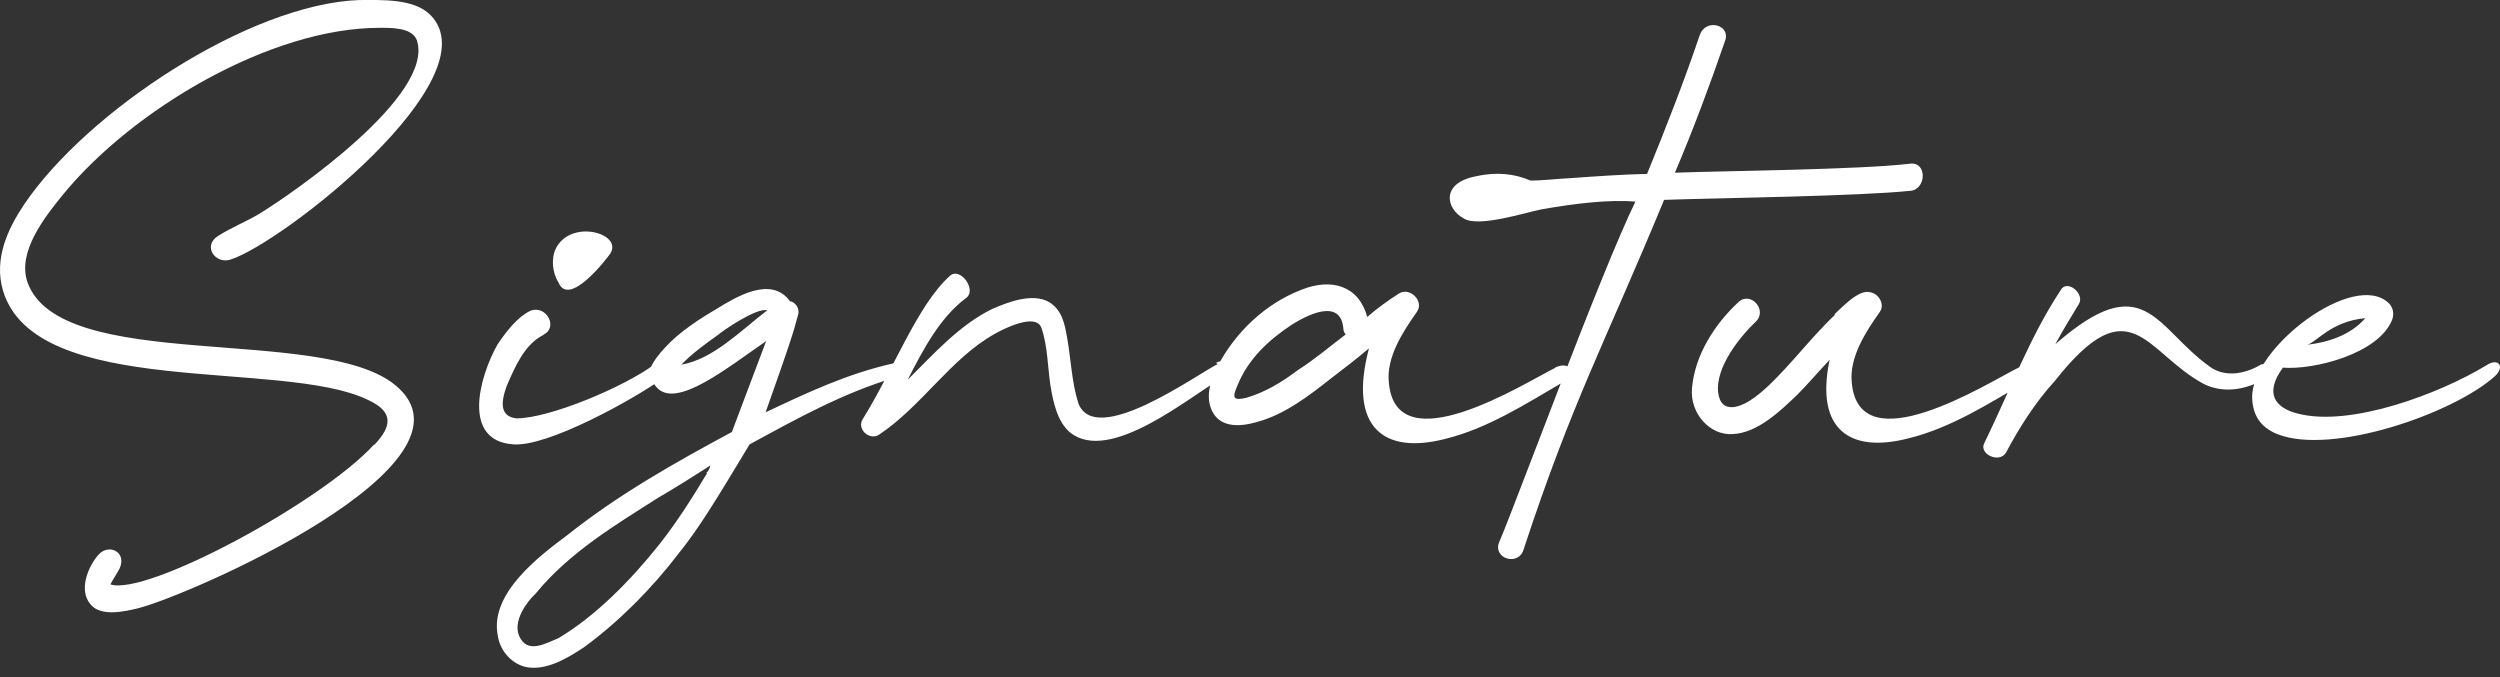 <svg xmlns="http://www.w3.org/2000/svg" fill="none" viewBox="0 0 155 42" height="42" width="155">
<rect x="0" y="0" width="155" height="42" fill="#333333" stroke="none"/>
<path fill="white" d="M146.651 19.727C145.734 20.774 144.359 21.224 143.055 21.373C143.619 21.224 144.535 19.914 146.651 19.727ZM141.538 22.795C143.478 22.945 147.462 21.935 148.308 19.839C148.449 19.465 148.379 19.053 148.097 18.791C145.946 16.733 139.564 21.56 139.634 24.667C139.67 25.864 140.269 26.538 141.186 26.912C144.571 28.259 152.116 25.64 154.69 23.319C155.325 22.721 154.902 22.159 154.161 22.646C151.27 24.405 145.734 26.5 142.455 25.64C141.115 25.303 140.34 24.442 141.538 22.795ZM140.234 22.571C139.07 23.282 137.836 23.357 136.99 22.721C133.605 20.288 132.97 16.508 127.434 21.336C127.893 20.475 128.386 19.689 128.88 18.866C129.303 18.23 128.14 17.256 127.752 18.005C125.848 20.887 124.614 24.218 123.027 27.474C122.674 28.147 123.944 28.746 124.367 28.072C125.178 26.538 126.2 24.929 127.399 23.619C132.124 17.631 133.005 21.86 136.637 23.806C137.907 24.442 139.387 24.143 140.586 23.394C141.327 22.945 140.974 22.197 140.234 22.608M113.789 19.502C112.131 21.036 110.368 23.506 108.746 24.667C108.041 25.191 106.701 25.789 106.525 24.33C106.349 22.758 107.9 20.849 108.852 19.951C109.628 19.203 108.5 18.005 107.759 18.753C106.314 20.101 105.079 22.009 104.903 24.068C104.762 25.64 106.031 27.024 107.442 26.912C108.958 26.837 110.333 25.527 111.426 24.48C112.061 23.843 112.731 23.057 113.436 22.309C112.519 26.688 114.741 28.11 118.337 27.174C120.946 26.538 123.344 25.003 125.707 23.619C126.13 23.394 126.13 23.095 126.094 22.945C126.059 22.683 125.671 22.534 125.142 22.795C123.133 23.806 115.27 28.784 114.811 23.731C114.635 22.159 115.693 20.55 116.539 19.352C116.892 18.866 116.468 18.192 115.94 18.117C115.234 17.93 114.212 19.053 113.718 19.502M101.412 12.466C99.261 16.845 93.867 31.515 92.95 33.611C92.527 34.622 94.149 35.146 94.466 34.06C97.463 24.929 99.508 21.261 103.175 12.391C106.419 12.279 115.234 12.167 118.443 11.83C119.43 11.755 119.501 10.033 118.443 10.146C115.411 10.52 106.878 10.595 103.845 10.707C104.974 8.05 105.996 5.318 106.948 2.548C107.336 1.538 105.785 1.126 105.397 2.137C104.41 5.056 103.281 7.938 102.118 10.782C100.496 10.819 98.944 10.932 97.393 11.044C96.511 11.081 95.736 11.194 94.889 11.194C93.937 10.782 92.809 10.632 91.504 10.932C89.318 11.343 89.635 12.953 90.764 13.551C91.681 14.113 94.572 13.177 95.524 12.99C97.604 12.616 99.826 12.354 101.412 12.504M80.468 22.945C79.481 23.694 78.423 24.33 77.259 24.667C76.448 24.854 76.378 24.667 76.73 23.881C77.4 22.234 78.67 21.074 80.08 20.138C81.032 19.539 83.112 18.454 83.289 20.363C83.289 20.512 83.324 20.587 83.43 20.737C82.442 21.485 81.526 22.271 80.468 22.945ZM96.441 22.795C94.431 23.806 86.568 28.784 86.109 23.731C85.933 22.159 86.991 20.55 87.837 19.352C88.331 18.679 87.414 17.78 86.744 18.192C86.039 18.641 85.369 19.128 84.77 19.652C84.241 17.706 82.548 17.219 80.68 17.968C78.458 18.828 76.589 20.587 75.461 22.758C75.038 23.581 74.685 24.704 75.214 25.602C75.778 26.575 77.048 26.426 77.929 26.164C79.622 25.715 81.138 24.554 82.513 23.469C83.289 22.87 84.135 22.234 84.875 21.598C83.571 26.538 85.827 28.185 89.6 27.212C92.21 26.575 94.607 25.041 96.97 23.656C97.393 23.432 97.393 23.132 97.358 22.945C97.322 22.683 96.934 22.534 96.406 22.795M75.496 22.571C74.156 23.244 67.915 27.773 66.858 25.003C66.434 23.656 66.399 22.234 66.152 20.887C66.011 20.063 65.835 19.203 65.024 18.716C64.001 18.155 62.52 18.716 61.498 19.165C59.453 20.176 57.901 21.935 56.279 23.544C57.267 21.598 58.289 19.689 59.876 18.491C60.617 18.005 59.523 16.508 58.889 17.107C56.879 18.903 55.328 23.057 53.494 25.977C53.106 26.575 53.846 27.286 54.446 26.987C57.126 25.228 58.924 22.234 61.674 20.7C62.133 20.438 64.213 19.352 64.566 20.325C64.954 21.411 64.954 22.758 65.13 23.918C65.306 24.966 65.553 26.126 66.329 26.8C68.797 28.821 73.839 24.517 75.778 23.432C76.554 23.02 76.166 22.084 75.39 22.496M44.503 20.774C44.749 20.55 46.9 19.053 47.57 19.24C45.948 20.475 44.221 22.271 42.246 22.608C42.881 21.935 43.762 21.298 44.503 20.774ZM43.833 29.345C42.916 30.879 41.964 32.376 40.871 33.761C39.143 35.932 36.957 38.177 34.63 39.562C33.748 39.936 32.691 40.535 32.197 39.45C31.774 38.514 32.655 37.316 33.219 36.792C35.3 34.248 38.191 32.526 40.836 30.842C41.929 30.206 43.057 29.494 44.044 28.858C44.009 29.045 43.903 29.233 43.797 29.307M45.419 26.762C41.788 28.709 38.297 30.692 35.194 33.162C33.431 34.472 30.363 36.792 30.857 39.375C30.998 40.46 31.915 41.358 32.937 41.396C34.066 41.471 35.264 40.76 36.217 40.123C38.367 38.551 40.413 36.493 42.07 34.322C43.304 32.788 44.291 31.179 46.477 27.548C49.368 25.977 52.33 24.33 55.539 23.394C56.315 23.17 56.174 22.346 55.363 22.534C52.542 23.17 50.074 24.33 47.465 25.565C48.945 21.411 49.227 20.512 49.474 19.539C49.615 19.128 49.298 18.716 48.981 18.679C47.817 17.069 45.631 18.417 44.467 19.128C43.445 19.727 42.14 20.55 41.223 21.56C40.836 21.972 40.483 22.421 40.271 22.945C40.13 23.357 40.413 23.619 40.694 23.993C41.893 25.415 45.102 22.795 47.5 21.149L45.384 26.762H45.419ZM34.63 17.518C35.264 19.053 37.521 16.171 37.839 15.722C38.649 14.45 35.3 13.514 34.418 15.498C34.207 16.021 34.207 16.845 34.63 17.518ZM33.713 20.737C34.63 20.288 33.854 18.866 32.867 19.277C32.091 19.652 31.421 20.512 30.857 21.336C29.693 23.394 28.636 27.324 31.809 27.548C33.925 27.736 39.249 24.779 41.082 23.469C41.858 22.833 41.435 21.935 40.553 22.608C38.685 23.993 34.066 25.939 32.021 25.939C30.998 25.827 31.033 24.966 31.421 23.918C31.95 22.683 32.55 21.336 33.678 20.774M23.206 27.548C19.926 31.141 9.066 36.98 6.845 36.231C7.021 35.894 7.233 35.595 7.409 35.258C7.903 34.21 6.704 33.649 6.069 34.435C5.434 35.183 4.87 36.605 5.611 37.466C6.245 38.252 7.691 37.915 8.502 37.728C11.711 36.942 30.434 28.746 24.51 23.881C19.926 20.101 3.707 23.207 1.697 17.481C1.062 15.61 2.79 13.439 3.883 12.092C8.22 6.777 16.788 1.725 23.523 1.725C24.228 1.725 25.568 1.688 25.85 2.511C26.943 5.917 18.163 11.98 16.083 13.252C15.272 13.739 14.32 14.113 13.509 14.637C12.557 15.236 13.333 16.396 14.285 16.096C17.493 15.086 30.54 4.869 26.696 0.939C25.674 -0.109 23.629 0.003 22.253 0.003C15.448 0.265 5.399 6.89 1.485 12.691C0.463 14.225 -0.383 16.059 0.181 18.005C2.191 24.779 17.493 22.234 22.782 24.779C24.44 25.527 24.299 26.426 23.206 27.586"></path>
</svg>
